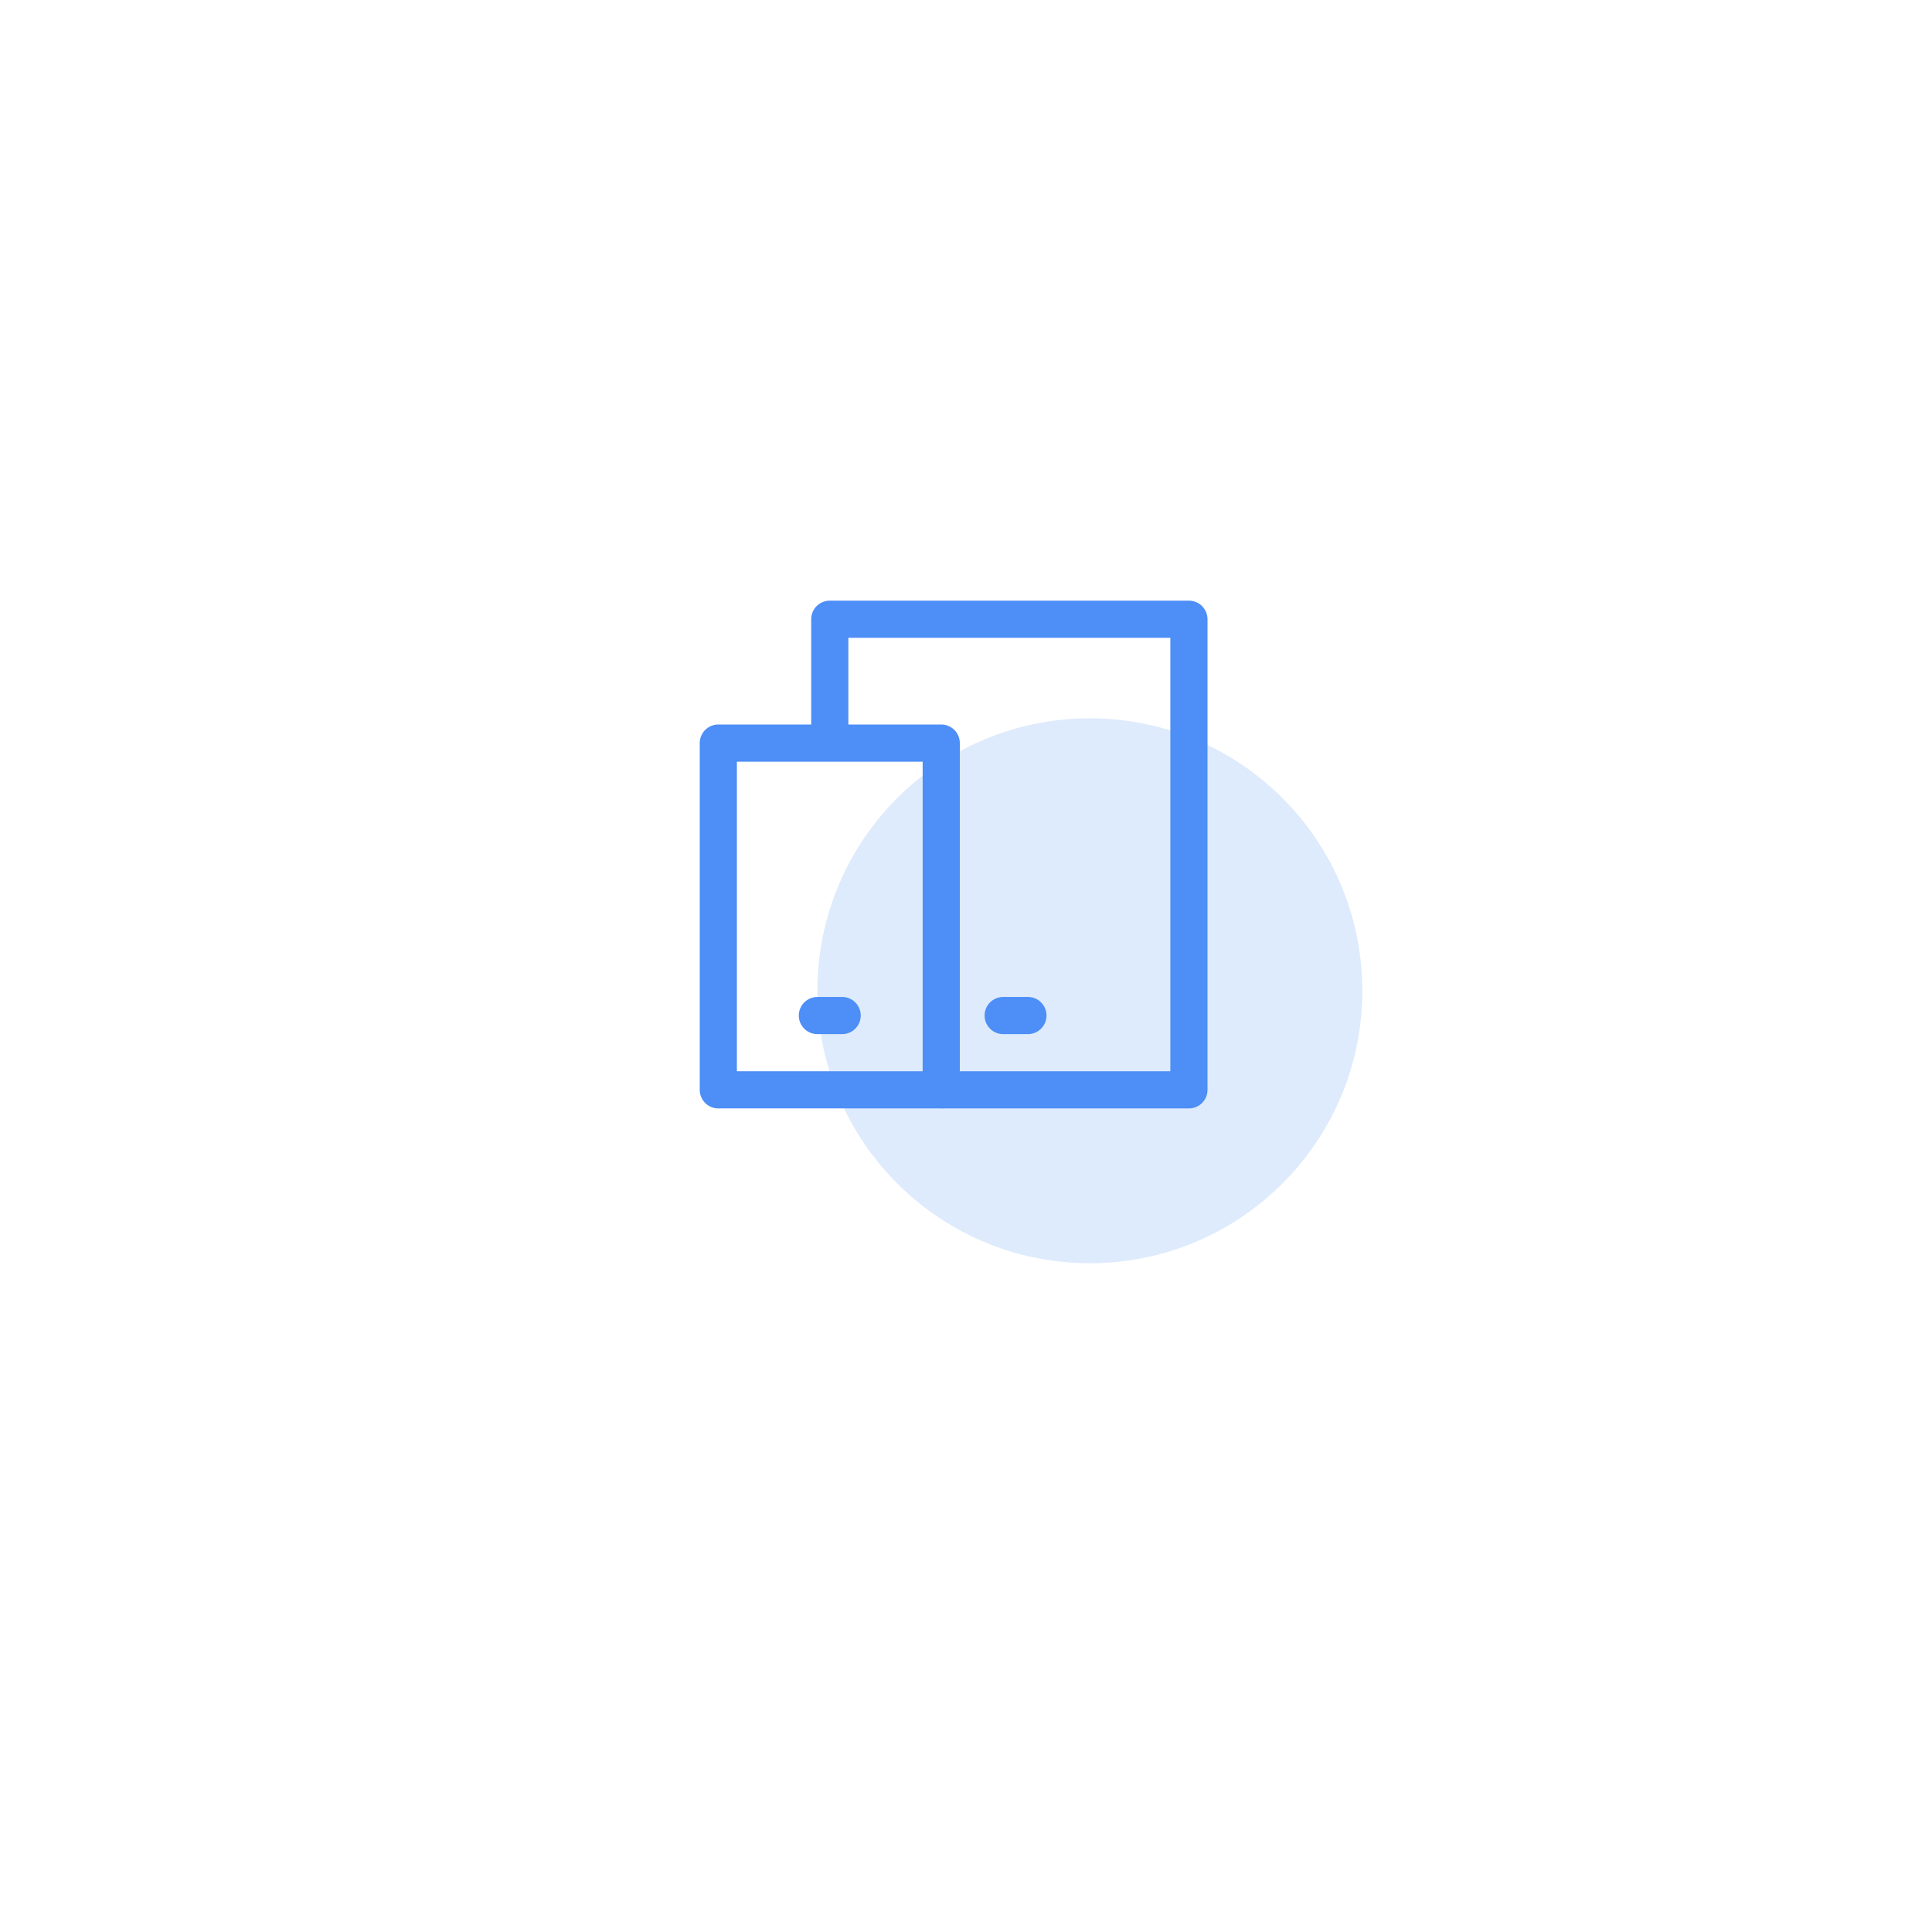 <svg width="78" height="78" viewBox="0 0 78 78" fill="none" xmlns="http://www.w3.org/2000/svg">
<g filter="url(#filter0_d_236_4)">
<circle cx="39" cy="35" r="24" fill="white"/>
</g>
<circle cx="44" cy="40" r="11" fill="#DEEBFC"/>
<path d="M38 44H48V25H33.5V30" stroke="#4D8EF7" stroke-width="1.5" stroke-linejoin="round"/>
<path d="M29 30H38V44H29V30Z" stroke="#4D8EF7" stroke-width="1.5" stroke-linejoin="round"/>
<path d="M33 41H34" stroke="#4D8EF7" stroke-width="1.5" stroke-linecap="round" stroke-linejoin="round"/>
<path d="M40.5 41H41.5" stroke="#4D8EF7" stroke-width="1.5" stroke-linecap="round" stroke-linejoin="round"/>
<defs>
<filter id="filter0_d_236_4" x="0" y="0" width="78" height="78" filterUnits="userSpaceOnUse" color-interpolation-filters="sRGB">
<feFlood flood-opacity="0" result="BackgroundImageFix"/>
<feColorMatrix in="SourceAlpha" type="matrix" values="0 0 0 0 0 0 0 0 0 0 0 0 0 0 0 0 0 0 127 0" result="hardAlpha"/>
<feOffset dy="4"/>
<feGaussianBlur stdDeviation="7.5"/>
<feComposite in2="hardAlpha" operator="out"/>
<feColorMatrix type="matrix" values="0 0 0 0 0.875 0 0 0 0 0.915 0 0 0 0 0.946 0 0 0 1 0"/>
<feBlend mode="normal" in2="BackgroundImageFix" result="effect1_dropShadow_236_4"/>
<feBlend mode="normal" in="SourceGraphic" in2="effect1_dropShadow_236_4" result="shape"/>
</filter>
</defs>
</svg>
